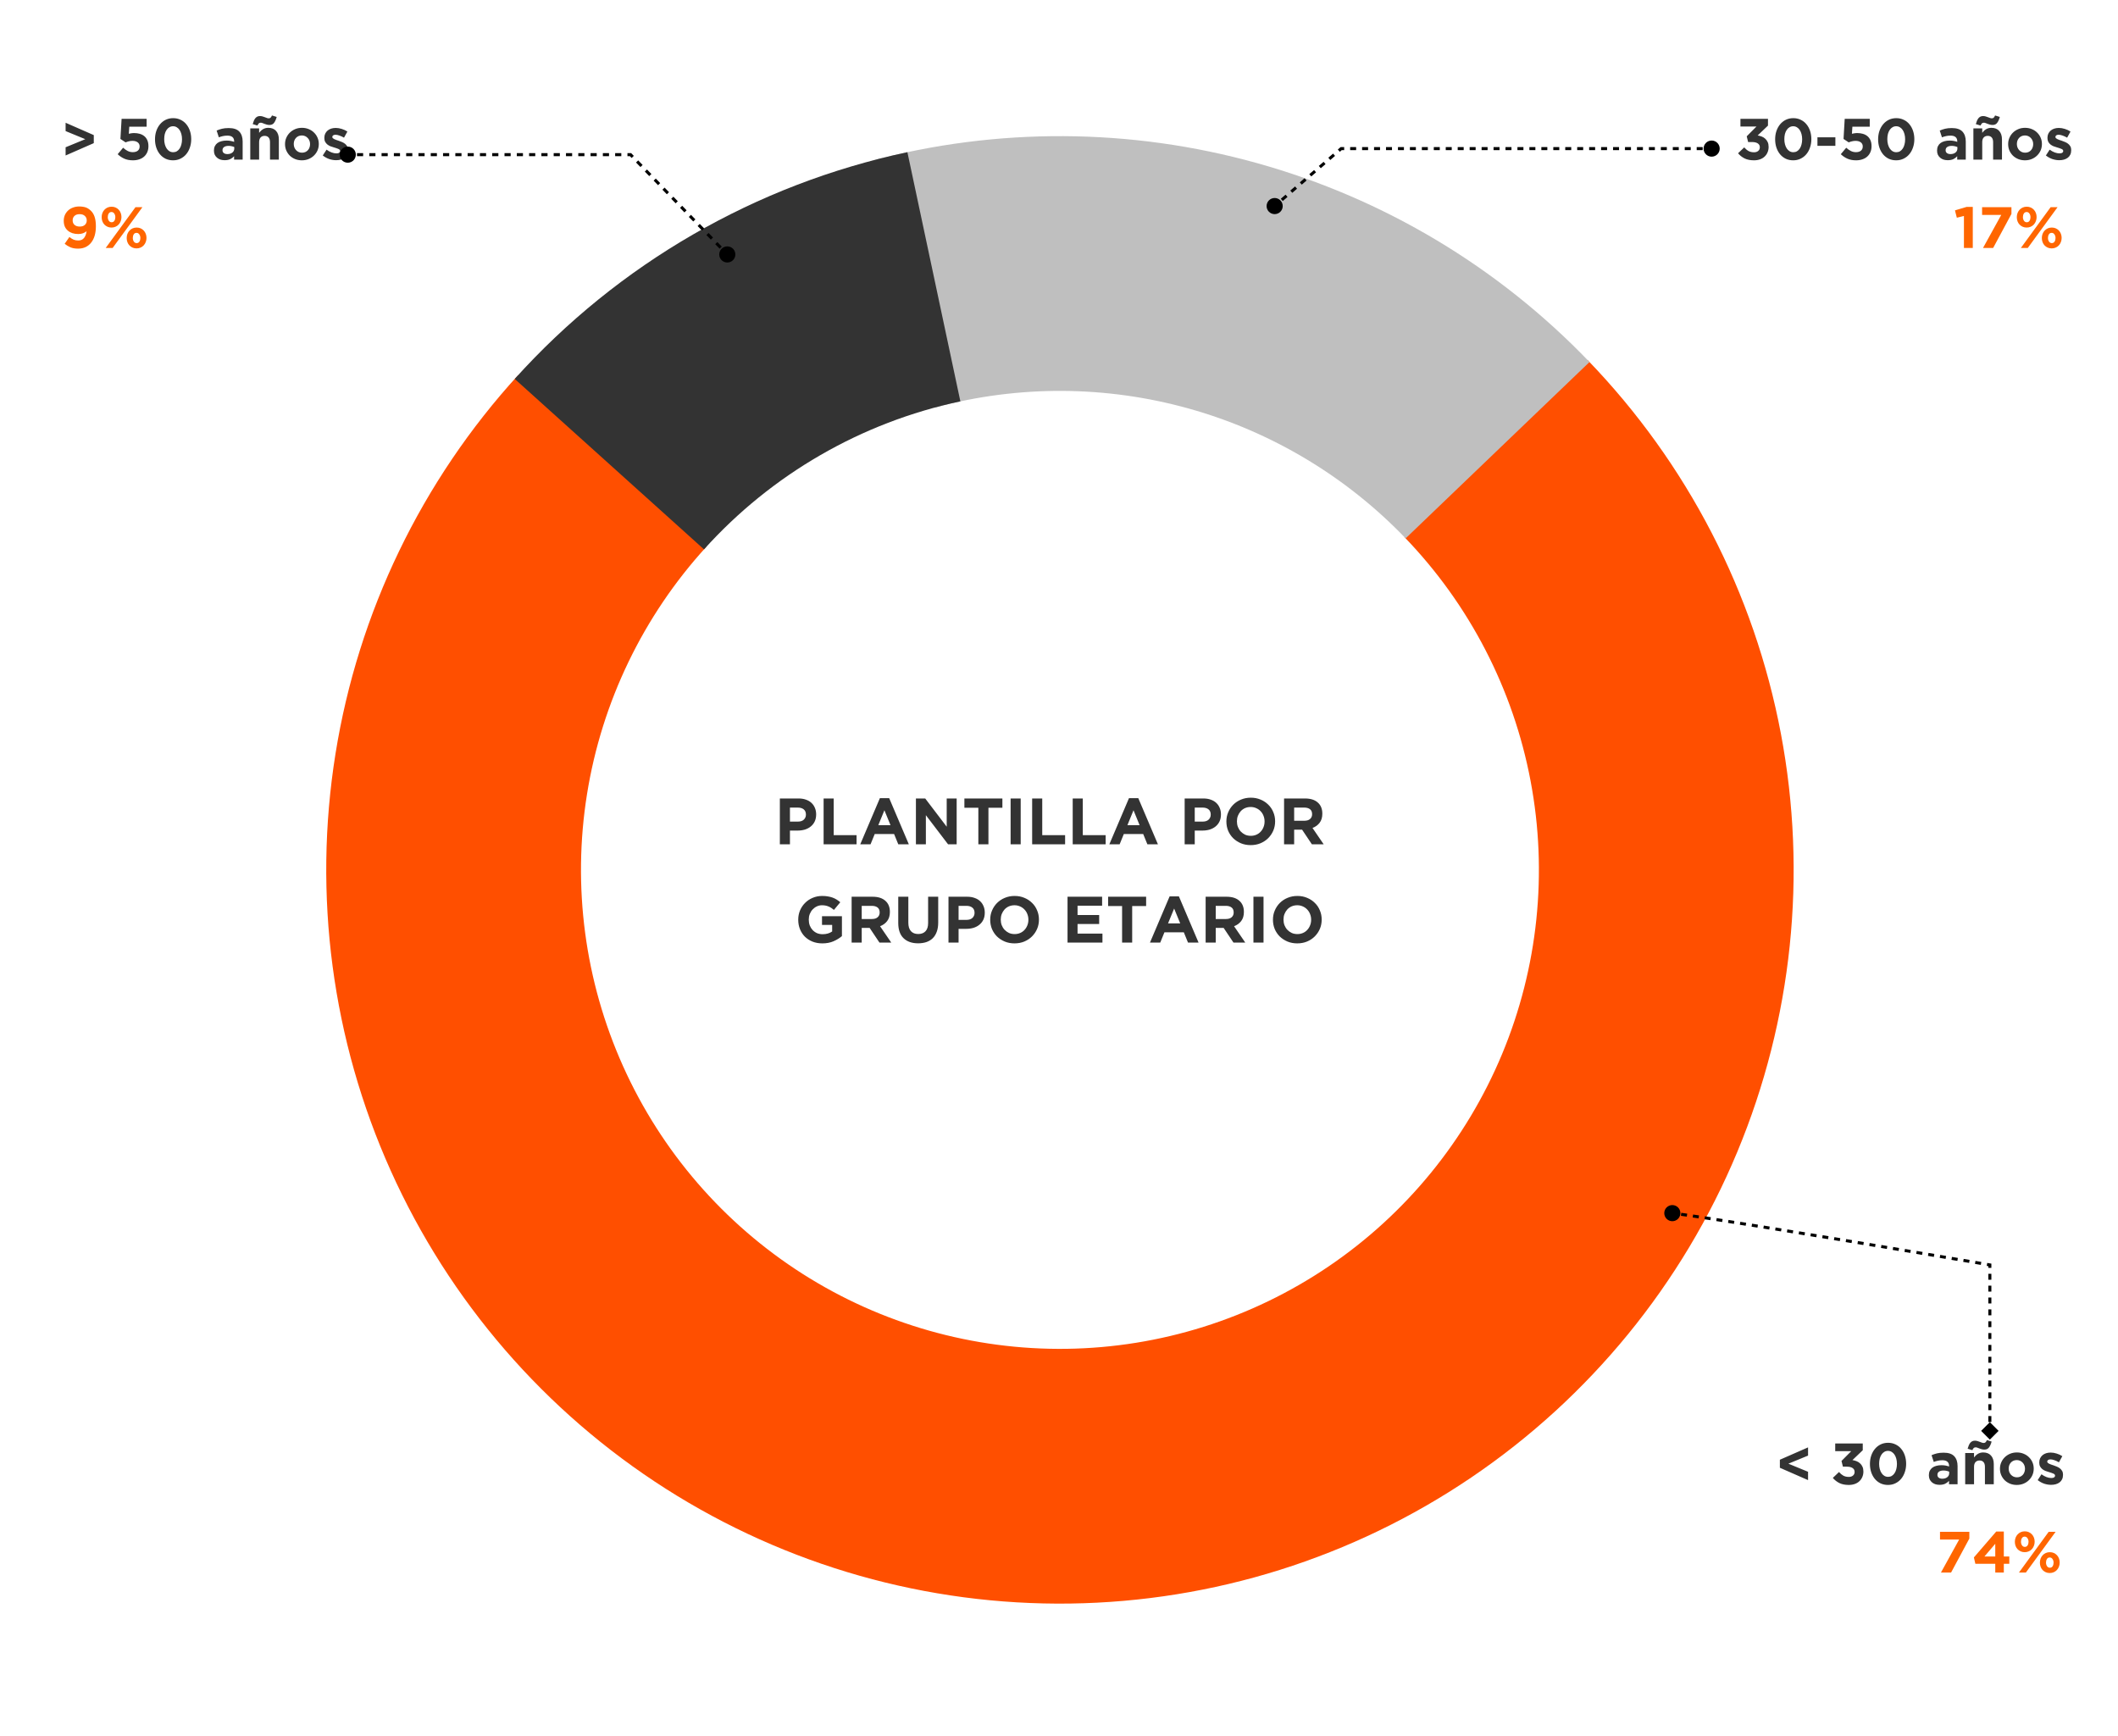 <svg width="582" height="477" viewBox="0 0 582 477" fill="none" xmlns="http://www.w3.org/2000/svg">
<path d="M224.267 223.792C224.267 224.524 224.135 225.166 223.871 225.718C223.607 226.27 223.241 226.732 222.773 227.104C222.317 227.476 221.777 227.758 221.153 227.95C220.541 228.13 219.881 228.22 219.173 228.22H217.067V232H214.295V219.4H219.443C220.199 219.4 220.871 219.508 221.459 219.724C222.059 219.928 222.563 220.222 222.971 220.606C223.391 220.99 223.709 221.452 223.925 221.992C224.153 222.52 224.267 223.108 224.267 223.756V223.792ZM221.459 223.846V223.81C221.459 223.186 221.255 222.712 220.847 222.388C220.451 222.064 219.905 221.902 219.209 221.902H217.067V225.754H219.263C219.959 225.754 220.499 225.574 220.883 225.214C221.267 224.842 221.459 224.386 221.459 223.846ZM235.372 232H226.318V219.4H229.09V229.48H235.372V232ZM249.739 232H246.841L245.689 229.174H240.361L239.209 232H236.383L241.783 219.31H244.339L249.739 232ZM244.699 226.726L243.025 222.64L241.351 226.726H244.699ZM262.879 232H260.521L254.419 223.99V232H251.683V219.4H254.239L260.143 227.158V219.4H262.879V232ZM275.444 221.956H271.61V232H268.838V221.956H265.004V219.4H275.444V221.956ZM280.474 232H277.702V219.4H280.474V232ZM292.677 232H283.623V219.4H286.395V229.48H292.677V232ZM303.821 232H294.767V219.4H297.539V229.48H303.821V232ZM318.188 232H315.29L314.138 229.174H308.81L307.658 232H304.832L310.232 219.31H312.788L318.188 232ZM313.148 226.726L311.474 222.64L309.8 226.726H313.148ZM335.501 223.792C335.501 224.524 335.369 225.166 335.105 225.718C334.841 226.27 334.475 226.732 334.007 227.104C333.551 227.476 333.011 227.758 332.387 227.95C331.775 228.13 331.115 228.22 330.407 228.22H328.301V232H325.529V219.4H330.677C331.433 219.4 332.105 219.508 332.693 219.724C333.293 219.928 333.797 220.222 334.205 220.606C334.625 220.99 334.943 221.452 335.159 221.992C335.387 222.52 335.501 223.108 335.501 223.756V223.792ZM332.693 223.846V223.81C332.693 223.186 332.489 222.712 332.081 222.388C331.685 222.064 331.139 221.902 330.443 221.902H328.301V225.754H330.497C331.193 225.754 331.733 225.574 332.117 225.214C332.501 224.842 332.693 224.386 332.693 223.846ZM350.387 225.7C350.387 226.6 350.219 227.446 349.883 228.238C349.547 229.018 349.079 229.708 348.479 230.308C347.891 230.896 347.183 231.364 346.355 231.712C345.539 232.048 344.645 232.216 343.673 232.216C342.701 232.216 341.807 232.048 340.991 231.712C340.175 231.364 339.467 230.902 338.867 230.326C338.279 229.738 337.817 229.054 337.481 228.274C337.157 227.482 336.995 226.636 336.995 225.736V225.7C336.995 224.8 337.163 223.96 337.499 223.18C337.835 222.388 338.297 221.698 338.885 221.11C339.485 220.51 340.193 220.042 341.009 219.706C341.837 219.358 342.737 219.184 343.709 219.184C344.681 219.184 345.575 219.358 346.391 219.706C347.207 220.042 347.909 220.504 348.497 221.092C349.097 221.668 349.559 222.352 349.883 223.144C350.219 223.924 350.387 224.764 350.387 225.664V225.7ZM347.489 225.736V225.7C347.489 225.16 347.393 224.65 347.201 224.17C347.021 223.69 346.757 223.27 346.409 222.91C346.073 222.55 345.671 222.268 345.203 222.064C344.735 221.848 344.225 221.74 343.673 221.74C343.109 221.74 342.593 221.842 342.125 222.046C341.669 222.25 341.273 222.532 340.937 222.892C340.613 223.252 340.355 223.672 340.163 224.152C339.983 224.62 339.893 225.124 339.893 225.664V225.7C339.893 226.24 339.983 226.75 340.163 227.23C340.355 227.71 340.619 228.13 340.955 228.49C341.303 228.85 341.705 229.138 342.161 229.354C342.629 229.558 343.145 229.66 343.709 229.66C344.261 229.66 344.771 229.558 345.239 229.354C345.707 229.15 346.103 228.868 346.427 228.508C346.763 228.148 347.021 227.734 347.201 227.266C347.393 226.786 347.489 226.276 347.489 225.736ZM363.736 232H360.496L357.796 227.968H355.618V232H352.846V219.4H358.606C360.106 219.4 361.27 219.766 362.098 220.498C362.938 221.23 363.358 222.25 363.358 223.558V223.594C363.358 224.614 363.106 225.448 362.602 226.096C362.11 226.732 361.462 227.2 360.658 227.5L363.736 232ZM360.55 223.738V223.702C360.55 223.102 360.358 222.652 359.974 222.352C359.59 222.052 359.056 221.902 358.372 221.902H355.618V225.52H358.426C359.11 225.52 359.632 225.358 359.992 225.034C360.364 224.71 360.55 224.278 360.55 223.738ZM231.35 257.218C230.702 257.77 229.928 258.244 229.028 258.64C228.14 259.024 227.12 259.216 225.968 259.216C224.984 259.216 224.084 259.054 223.268 258.73C222.464 258.406 221.768 257.956 221.18 257.38C220.604 256.804 220.154 256.12 219.83 255.328C219.506 254.536 219.344 253.672 219.344 252.736V252.7C219.344 251.8 219.506 250.96 219.83 250.18C220.166 249.388 220.628 248.698 221.216 248.11C221.804 247.51 222.5 247.042 223.304 246.706C224.108 246.358 224.99 246.184 225.95 246.184C226.514 246.184 227.024 246.226 227.48 246.31C227.948 246.382 228.38 246.49 228.776 246.634C229.172 246.778 229.544 246.958 229.892 247.174C230.24 247.39 230.576 247.636 230.9 247.912L229.154 250.018C228.914 249.814 228.674 249.634 228.434 249.478C228.194 249.322 227.942 249.19 227.678 249.082C227.426 248.974 227.15 248.89 226.85 248.83C226.55 248.77 226.22 248.74 225.86 248.74C225.356 248.74 224.882 248.848 224.438 249.064C224.006 249.268 223.622 249.55 223.286 249.91C222.962 250.258 222.704 250.672 222.512 251.152C222.332 251.62 222.242 252.124 222.242 252.664V252.7C222.242 253.276 222.332 253.81 222.512 254.302C222.704 254.782 222.968 255.202 223.304 255.562C223.652 255.922 224.054 256.204 224.51 256.408C224.978 256.6 225.494 256.696 226.058 256.696C227.09 256.696 227.96 256.444 228.668 255.94V254.14H225.878V251.746H231.35V257.218ZM244.907 259H241.667L238.967 254.968H236.789V259H234.017V246.4H239.777C241.277 246.4 242.441 246.766 243.269 247.498C244.109 248.23 244.529 249.25 244.529 250.558V250.594C244.529 251.614 244.277 252.448 243.773 253.096C243.281 253.732 242.633 254.2 241.829 254.5L244.907 259ZM241.721 250.738V250.702C241.721 250.102 241.529 249.652 241.145 249.352C240.761 249.052 240.227 248.902 239.543 248.902H236.789V252.52H239.597C240.281 252.52 240.803 252.358 241.163 252.034C241.535 251.71 241.721 251.278 241.721 250.738ZM257.807 253.51C257.807 254.47 257.675 255.304 257.411 256.012C257.159 256.72 256.793 257.314 256.313 257.794C255.833 258.262 255.251 258.616 254.567 258.856C253.883 259.084 253.121 259.198 252.281 259.198C250.589 259.198 249.257 258.73 248.285 257.794C247.313 256.858 246.827 255.46 246.827 253.6V246.4H249.599V253.528C249.599 254.56 249.839 255.34 250.319 255.868C250.799 256.384 251.465 256.642 252.317 256.642C253.169 256.642 253.835 256.39 254.315 255.886C254.795 255.382 255.035 254.626 255.035 253.618V246.4H257.807V253.51ZM270.603 250.792C270.603 251.524 270.471 252.166 270.207 252.718C269.943 253.27 269.577 253.732 269.109 254.104C268.653 254.476 268.113 254.758 267.489 254.95C266.877 255.13 266.217 255.22 265.509 255.22H263.403V259H260.631V246.4H265.779C266.535 246.4 267.207 246.508 267.795 246.724C268.395 246.928 268.899 247.222 269.307 247.606C269.727 247.99 270.045 248.452 270.261 248.992C270.489 249.52 270.603 250.108 270.603 250.756V250.792ZM267.795 250.846V250.81C267.795 250.186 267.591 249.712 267.183 249.388C266.787 249.064 266.241 248.902 265.545 248.902H263.403V252.754H265.599C266.295 252.754 266.835 252.574 267.219 252.214C267.603 251.842 267.795 251.386 267.795 250.846ZM285.488 252.7C285.488 253.6 285.32 254.446 284.984 255.238C284.648 256.018 284.18 256.708 283.58 257.308C282.992 257.896 282.284 258.364 281.456 258.712C280.64 259.048 279.746 259.216 278.774 259.216C277.802 259.216 276.908 259.048 276.092 258.712C275.276 258.364 274.568 257.902 273.968 257.326C273.38 256.738 272.918 256.054 272.582 255.274C272.258 254.482 272.096 253.636 272.096 252.736V252.7C272.096 251.8 272.264 250.96 272.6 250.18C272.936 249.388 273.398 248.698 273.986 248.11C274.586 247.51 275.294 247.042 276.11 246.706C276.938 246.358 277.838 246.184 278.81 246.184C279.782 246.184 280.676 246.358 281.492 246.706C282.308 247.042 283.01 247.504 283.598 248.092C284.198 248.668 284.66 249.352 284.984 250.144C285.32 250.924 285.488 251.764 285.488 252.664V252.7ZM282.59 252.736V252.7C282.59 252.16 282.494 251.65 282.302 251.17C282.122 250.69 281.858 250.27 281.51 249.91C281.174 249.55 280.772 249.268 280.304 249.064C279.836 248.848 279.326 248.74 278.774 248.74C278.21 248.74 277.694 248.842 277.226 249.046C276.77 249.25 276.374 249.532 276.038 249.892C275.714 250.252 275.456 250.672 275.264 251.152C275.084 251.62 274.994 252.124 274.994 252.664V252.7C274.994 253.24 275.084 253.75 275.264 254.23C275.456 254.71 275.72 255.13 276.056 255.49C276.404 255.85 276.806 256.138 277.262 256.354C277.73 256.558 278.246 256.66 278.81 256.66C279.362 256.66 279.872 256.558 280.34 256.354C280.808 256.15 281.204 255.868 281.528 255.508C281.864 255.148 282.122 254.734 282.302 254.266C282.494 253.786 282.59 253.276 282.59 252.736ZM302.938 259H293.344V246.4H302.848V248.866H296.098V251.422H302.038V253.888H296.098V256.534H302.938V259ZM314.942 248.956H311.108V259H308.336V248.956H304.502V246.4H314.942V248.956ZM329.35 259H326.452L325.3 256.174H319.972L318.82 259H315.994L321.394 246.31H323.95L329.35 259ZM324.31 253.726L322.636 249.64L320.962 253.726H324.31ZM342.185 259H338.945L336.245 254.968H334.067V259H331.295V246.4H337.055C338.555 246.4 339.719 246.766 340.547 247.498C341.387 248.23 341.807 249.25 341.807 250.558V250.594C341.807 251.614 341.555 252.448 341.051 253.096C340.559 253.732 339.911 254.2 339.107 254.5L342.185 259ZM338.999 250.738V250.702C338.999 250.102 338.807 249.652 338.423 249.352C338.039 249.052 337.505 248.902 336.821 248.902H334.067V252.52H336.875C337.559 252.52 338.081 252.358 338.441 252.034C338.813 251.71 338.999 251.278 338.999 250.738ZM347.201 259H344.429V246.4H347.201V259ZM363.183 252.7C363.183 253.6 363.015 254.446 362.679 255.238C362.343 256.018 361.875 256.708 361.275 257.308C360.687 257.896 359.979 258.364 359.151 258.712C358.335 259.048 357.441 259.216 356.469 259.216C355.497 259.216 354.603 259.048 353.787 258.712C352.971 258.364 352.263 257.902 351.663 257.326C351.075 256.738 350.613 256.054 350.277 255.274C349.953 254.482 349.791 253.636 349.791 252.736V252.7C349.791 251.8 349.959 250.96 350.295 250.18C350.631 249.388 351.093 248.698 351.681 248.11C352.281 247.51 352.989 247.042 353.805 246.706C354.633 246.358 355.533 246.184 356.505 246.184C357.477 246.184 358.371 246.358 359.187 246.706C360.003 247.042 360.705 247.504 361.293 248.092C361.893 248.668 362.355 249.352 362.679 250.144C363.015 250.924 363.183 251.764 363.183 252.664V252.7ZM360.285 252.736V252.7C360.285 252.16 360.189 251.65 359.997 251.17C359.817 250.69 359.553 250.27 359.205 249.91C358.869 249.55 358.467 249.268 357.999 249.064C357.531 248.848 357.021 248.74 356.469 248.74C355.905 248.74 355.389 248.842 354.921 249.046C354.465 249.25 354.069 249.532 353.733 249.892C353.409 250.252 353.151 250.672 352.959 251.152C352.779 251.62 352.689 252.124 352.689 252.664V252.7C352.689 253.24 352.779 253.75 352.959 254.23C353.151 254.71 353.415 255.13 353.751 255.49C354.099 255.85 354.501 256.138 354.957 256.354C355.425 256.558 355.941 256.66 356.505 256.66C357.057 256.66 357.567 256.558 358.035 256.354C358.503 256.15 358.899 255.868 359.223 255.508C359.559 255.148 359.817 254.734 359.997 254.266C360.189 253.786 360.285 253.276 360.285 252.736Z" fill="#333333"/>
<path d="M489.088 401.095L496.832 397.703V399.959L491.424 402.183L496.832 404.407V406.695L489.088 403.303V401.095ZM508.695 398.743H504.295V396.631H511.863V398.487L509.031 401.191C509.415 401.255 509.789 401.356 510.151 401.495C510.514 401.634 510.834 401.831 511.111 402.087C511.389 402.332 511.613 402.642 511.783 403.015C511.954 403.378 512.039 403.82 512.039 404.343C512.039 404.876 511.943 405.367 511.751 405.815C511.57 406.263 511.303 406.652 510.951 406.983C510.61 407.314 510.189 407.57 509.687 407.751C509.186 407.932 508.626 408.023 508.007 408.023C506.994 408.023 506.13 407.847 505.415 407.495C504.711 407.132 504.119 406.663 503.639 406.087L505.335 404.471C505.719 404.908 506.119 405.244 506.535 405.479C506.962 405.703 507.463 405.815 508.039 405.815C508.509 405.815 508.887 405.692 509.175 405.447C509.474 405.202 509.623 404.866 509.623 404.439C509.623 403.97 509.431 403.612 509.047 403.367C508.674 403.122 508.135 402.999 507.431 402.999H506.407L506.023 401.431L508.695 398.743ZM523.785 402.215C523.785 403.036 523.662 403.799 523.417 404.503C523.182 405.207 522.846 405.82 522.409 406.343C521.971 406.866 521.443 407.276 520.825 407.575C520.217 407.874 519.539 408.023 518.793 408.023C518.046 408.023 517.363 407.879 516.745 407.591C516.137 407.292 515.614 406.882 515.177 406.359C514.75 405.836 514.419 405.228 514.185 404.535C513.95 403.831 513.833 403.068 513.833 402.247C513.833 401.436 513.95 400.679 514.185 399.975C514.43 399.26 514.771 398.642 515.209 398.119C515.646 397.596 516.169 397.186 516.777 396.887C517.395 396.588 518.078 396.439 518.825 396.439C519.571 396.439 520.249 396.588 520.857 396.887C521.475 397.175 521.998 397.58 522.425 398.103C522.862 398.626 523.198 399.239 523.433 399.943C523.667 400.647 523.785 401.404 523.785 402.215ZM521.257 402.247C521.257 401.735 521.198 401.26 521.081 400.823C520.963 400.386 520.798 400.007 520.585 399.687C520.371 399.367 520.11 399.116 519.801 398.935C519.502 398.754 519.166 398.663 518.793 398.663C518.419 398.663 518.083 398.754 517.785 398.935C517.486 399.106 517.23 399.351 517.017 399.671C516.803 399.98 516.638 400.354 516.521 400.791C516.414 401.228 516.361 401.703 516.361 402.215C516.361 402.727 516.419 403.202 516.537 403.639C516.654 404.076 516.819 404.455 517.033 404.775C517.246 405.095 517.502 405.346 517.801 405.527C518.11 405.708 518.451 405.799 518.825 405.799C519.198 405.799 519.534 405.714 519.833 405.543C520.131 405.362 520.387 405.111 520.601 404.791C520.814 404.471 520.974 404.098 521.081 403.671C521.198 403.234 521.257 402.759 521.257 402.247ZM537.917 407.831H535.565V406.903C535.266 407.234 534.909 407.5 534.493 407.703C534.077 407.895 533.57 407.991 532.973 407.991C532.568 407.991 532.184 407.938 531.821 407.831C531.469 407.714 531.16 407.543 530.893 407.319C530.626 407.095 530.413 406.823 530.253 406.503C530.104 406.172 530.029 405.794 530.029 405.367V405.335C530.029 404.866 530.114 404.46 530.285 404.119C530.456 403.778 530.69 403.495 530.989 403.271C531.298 403.047 531.661 402.882 532.077 402.775C532.504 402.658 532.973 402.599 533.485 402.599C533.922 402.599 534.301 402.631 534.621 402.695C534.952 402.759 535.272 402.844 535.581 402.951V402.807C535.581 402.295 535.426 401.906 535.117 401.639C534.808 401.372 534.349 401.239 533.741 401.239C533.272 401.239 532.856 401.282 532.493 401.367C532.141 401.442 531.768 401.554 531.373 401.703L530.765 399.847C531.234 399.644 531.725 399.479 532.237 399.351C532.749 399.223 533.368 399.159 534.093 399.159C535.426 399.159 536.397 399.484 537.005 400.135C537.613 400.786 537.917 401.692 537.917 402.855V407.831ZM535.613 404.807V404.375C535.4 404.279 535.16 404.204 534.893 404.151C534.637 404.087 534.36 404.055 534.061 404.055C533.538 404.055 533.128 404.156 532.829 404.359C532.53 404.562 532.381 404.855 532.381 405.239V405.271C532.381 405.602 532.504 405.858 532.749 406.039C532.994 406.22 533.314 406.311 533.709 406.311C534.285 406.311 534.744 406.172 535.085 405.895C535.437 405.618 535.613 405.255 535.613 404.807ZM547.866 407.831H545.434V403.047C545.434 402.471 545.306 402.039 545.05 401.751C544.794 401.452 544.431 401.303 543.962 401.303C543.493 401.303 543.119 401.452 542.842 401.751C542.575 402.039 542.442 402.471 542.442 403.047V407.831H540.01V399.255H542.442V400.471C542.581 400.29 542.73 400.119 542.89 399.959C543.061 399.788 543.247 399.639 543.45 399.511C543.653 399.383 543.877 399.282 544.122 399.207C544.367 399.132 544.645 399.095 544.954 399.095C545.882 399.095 546.597 399.378 547.098 399.943C547.61 400.508 547.866 401.287 547.866 402.279V407.831ZM547.274 396.103C547.093 396.775 546.853 397.314 546.554 397.719C546.266 398.114 545.845 398.311 545.29 398.311C545.045 398.311 544.805 398.279 544.57 398.215C544.346 398.151 544.133 398.082 543.93 398.007C543.727 397.922 543.535 397.847 543.354 397.783C543.183 397.719 543.029 397.687 542.89 397.687C542.645 397.687 542.458 397.756 542.33 397.895C542.213 398.023 542.095 398.215 541.978 398.471L540.682 398.071C540.778 397.74 540.879 397.442 540.986 397.175C541.103 396.898 541.237 396.663 541.386 396.471C541.546 396.279 541.727 396.13 541.93 396.023C542.143 395.916 542.389 395.863 542.666 395.863C542.911 395.863 543.146 395.895 543.37 395.959C543.605 396.023 543.823 396.098 544.026 396.183C544.229 396.258 544.415 396.327 544.586 396.391C544.757 396.455 544.917 396.487 545.066 396.487C545.311 396.487 545.493 396.423 545.61 396.295C545.738 396.156 545.861 395.959 545.978 395.703L547.274 396.103ZM558.843 403.559C558.843 404.178 558.725 404.759 558.491 405.303C558.256 405.836 557.931 406.306 557.515 406.711C557.099 407.116 556.608 407.436 556.043 407.671C555.477 407.906 554.859 408.023 554.187 408.023C553.525 408.023 552.912 407.911 552.347 407.687C551.781 407.452 551.291 407.138 550.875 406.743C550.469 406.338 550.149 405.868 549.915 405.335C549.68 404.791 549.563 404.21 549.563 403.591V403.559C549.563 402.94 549.68 402.364 549.915 401.831C550.149 401.287 550.475 400.812 550.891 400.407C551.307 400.002 551.797 399.682 552.363 399.447C552.928 399.212 553.547 399.095 554.219 399.095C554.88 399.095 555.493 399.212 556.059 399.447C556.624 399.671 557.109 399.986 557.515 400.391C557.931 400.786 558.256 401.255 558.491 401.799C558.725 402.332 558.843 402.908 558.843 403.527V403.559ZM556.443 403.591V403.559C556.443 403.239 556.389 402.94 556.283 402.663C556.176 402.375 556.021 402.124 555.819 401.911C555.616 401.687 555.376 401.511 555.099 401.383C554.821 401.255 554.517 401.191 554.187 401.191C553.835 401.191 553.52 401.255 553.243 401.383C552.976 401.5 552.747 401.666 552.555 401.879C552.363 402.092 552.213 402.343 552.107 402.631C552.011 402.908 551.963 403.207 551.963 403.527V403.559C551.963 403.879 552.016 404.183 552.123 404.471C552.229 404.748 552.384 404.999 552.587 405.223C552.789 405.436 553.024 405.607 553.291 405.735C553.568 405.863 553.877 405.927 554.219 405.927C554.571 405.927 554.88 405.868 555.147 405.751C555.424 405.623 555.659 405.452 555.851 405.239C556.043 405.026 556.187 404.78 556.283 404.503C556.389 404.215 556.443 403.911 556.443 403.591ZM566.892 405.223C566.892 405.703 566.806 406.119 566.636 406.471C566.476 406.812 566.246 407.095 565.948 407.319C565.649 407.543 565.297 407.714 564.892 407.831C564.497 407.938 564.07 407.991 563.612 407.991C563.004 407.991 562.38 407.89 561.74 407.687C561.11 407.474 560.508 407.143 559.932 406.695L560.972 405.095C561.441 405.436 561.905 405.692 562.364 405.863C562.833 406.034 563.27 406.119 563.676 406.119C564.028 406.119 564.284 406.06 564.444 405.943C564.614 405.826 564.7 405.671 564.7 405.479V405.447C564.7 405.319 564.652 405.207 564.556 405.111C564.46 405.015 564.326 404.935 564.156 404.871C563.996 404.796 563.809 404.727 563.596 404.663C563.382 404.599 563.158 404.53 562.924 404.455C562.625 404.37 562.321 404.268 562.012 404.151C561.713 404.023 561.441 403.863 561.196 403.671C560.95 403.468 560.748 403.223 560.588 402.935C560.438 402.647 560.364 402.295 560.364 401.879V401.847C560.364 401.41 560.444 401.026 560.604 400.695C560.774 400.354 560.998 400.066 561.276 399.831C561.564 399.596 561.894 399.42 562.268 399.303C562.652 399.186 563.062 399.127 563.5 399.127C564.044 399.127 564.593 399.218 565.148 399.399C565.713 399.57 566.23 399.81 566.7 400.119L565.772 401.799C565.345 401.554 564.929 401.362 564.524 401.223C564.118 401.074 563.761 400.999 563.452 400.999C563.153 400.999 562.929 401.058 562.78 401.175C562.63 401.282 562.556 401.42 562.556 401.591V401.623C562.556 401.74 562.604 401.847 562.7 401.943C562.796 402.028 562.924 402.114 563.084 402.199C563.244 402.274 563.425 402.348 563.628 402.423C563.841 402.498 564.065 402.572 564.3 402.647C564.598 402.743 564.902 402.86 565.212 402.999C565.521 403.127 565.798 403.287 566.044 403.479C566.289 403.671 566.492 403.906 566.652 404.183C566.812 404.46 566.892 404.796 566.892 405.191V405.223Z" fill="#333333"/>
<path d="M482.65 34.77H478.25V32.658H485.818V34.514L482.986 37.218C483.37 37.282 483.743 37.384 484.106 37.522C484.469 37.661 484.789 37.858 485.066 38.114C485.343 38.36 485.567 38.669 485.738 39.042C485.909 39.405 485.994 39.848 485.994 40.37C485.994 40.904 485.898 41.394 485.706 41.842C485.525 42.29 485.258 42.68 484.906 43.01C484.565 43.341 484.143 43.597 483.642 43.778C483.141 43.96 482.581 44.05 481.962 44.05C480.949 44.05 480.085 43.874 479.37 43.522C478.666 43.16 478.074 42.69 477.594 42.114L479.29 40.498C479.674 40.936 480.074 41.272 480.49 41.506C480.917 41.73 481.418 41.842 481.994 41.842C482.463 41.842 482.842 41.72 483.13 41.474C483.429 41.229 483.578 40.893 483.578 40.466C483.578 39.997 483.386 39.64 483.002 39.394C482.629 39.149 482.09 39.026 481.386 39.026H480.362L479.978 37.458L482.65 34.77ZM497.739 38.242C497.739 39.064 497.617 39.826 497.371 40.53C497.137 41.234 496.801 41.848 496.363 42.37C495.926 42.893 495.398 43.304 494.779 43.602C494.171 43.901 493.494 44.05 492.747 44.05C492.001 44.05 491.318 43.906 490.699 43.618C490.091 43.32 489.569 42.909 489.131 42.386C488.705 41.864 488.374 41.256 488.139 40.562C487.905 39.858 487.787 39.096 487.787 38.274C487.787 37.464 487.905 36.706 488.139 36.002C488.385 35.288 488.726 34.669 489.163 34.146C489.601 33.624 490.123 33.213 490.731 32.914C491.35 32.616 492.033 32.466 492.779 32.466C493.526 32.466 494.203 32.616 494.811 32.914C495.43 33.202 495.953 33.608 496.379 34.13C496.817 34.653 497.153 35.266 497.387 35.97C497.622 36.674 497.739 37.432 497.739 38.242ZM495.211 38.274C495.211 37.762 495.153 37.288 495.035 36.85C494.918 36.413 494.753 36.034 494.539 35.714C494.326 35.394 494.065 35.144 493.755 34.962C493.457 34.781 493.121 34.69 492.747 34.69C492.374 34.69 492.038 34.781 491.739 34.962C491.441 35.133 491.185 35.378 490.971 35.698C490.758 36.008 490.593 36.381 490.475 36.818C490.369 37.256 490.315 37.73 490.315 38.242C490.315 38.754 490.374 39.229 490.491 39.666C490.609 40.104 490.774 40.482 490.987 40.802C491.201 41.122 491.457 41.373 491.755 41.554C492.065 41.736 492.406 41.826 492.779 41.826C493.153 41.826 493.489 41.741 493.787 41.57C494.086 41.389 494.342 41.138 494.555 40.818C494.769 40.498 494.929 40.125 495.035 39.698C495.153 39.261 495.211 38.786 495.211 38.274ZM504.339 40.066H499.411V37.73H504.339V40.066ZM506.582 38.178L506.902 32.658H513.782V34.818H509.014L508.886 36.754C509.11 36.701 509.334 36.658 509.558 36.626C509.782 36.584 510.049 36.562 510.358 36.562C510.913 36.562 511.425 36.632 511.894 36.77C512.374 36.909 512.79 37.122 513.142 37.41C513.494 37.698 513.771 38.072 513.974 38.53C514.177 38.978 514.278 39.522 514.278 40.162C514.278 40.76 514.177 41.298 513.974 41.778C513.771 42.258 513.483 42.669 513.11 43.01C512.747 43.341 512.299 43.597 511.766 43.778C511.243 43.96 510.662 44.05 510.022 44.05C509.115 44.05 508.326 43.901 507.654 43.602C506.982 43.304 506.374 42.893 505.83 42.37L507.318 40.594C507.745 40.978 508.171 41.277 508.598 41.49C509.025 41.704 509.489 41.81 509.99 41.81C510.566 41.81 511.019 41.677 511.35 41.41C511.691 41.144 511.862 40.754 511.862 40.242C511.862 39.752 511.681 39.373 511.318 39.106C510.966 38.84 510.486 38.706 509.878 38.706C509.526 38.706 509.19 38.749 508.87 38.834C508.561 38.909 508.273 39.005 508.006 39.122L506.582 38.178ZM526.036 38.242C526.036 39.064 525.914 39.826 525.668 40.53C525.434 41.234 525.098 41.848 524.66 42.37C524.223 42.893 523.695 43.304 523.076 43.602C522.468 43.901 521.791 44.05 521.044 44.05C520.298 44.05 519.615 43.906 518.996 43.618C518.388 43.32 517.866 42.909 517.428 42.386C517.002 41.864 516.671 41.256 516.436 40.562C516.202 39.858 516.084 39.096 516.084 38.274C516.084 37.464 516.202 36.706 516.436 36.002C516.682 35.288 517.023 34.669 517.46 34.146C517.898 33.624 518.42 33.213 519.028 32.914C519.647 32.616 520.33 32.466 521.076 32.466C521.823 32.466 522.5 32.616 523.108 32.914C523.727 33.202 524.25 33.608 524.676 34.13C525.114 34.653 525.45 35.266 525.684 35.97C525.919 36.674 526.036 37.432 526.036 38.242ZM523.508 38.274C523.508 37.762 523.45 37.288 523.332 36.85C523.215 36.413 523.05 36.034 522.836 35.714C522.623 35.394 522.362 35.144 522.052 34.962C521.754 34.781 521.418 34.69 521.044 34.69C520.671 34.69 520.335 34.781 520.036 34.962C519.738 35.133 519.482 35.378 519.268 35.698C519.055 36.008 518.89 36.381 518.772 36.818C518.666 37.256 518.612 37.73 518.612 38.242C518.612 38.754 518.671 39.229 518.788 39.666C518.906 40.104 519.071 40.482 519.284 40.802C519.498 41.122 519.754 41.373 520.052 41.554C520.362 41.736 520.703 41.826 521.076 41.826C521.45 41.826 521.786 41.741 522.084 41.57C522.383 41.389 522.639 41.138 522.852 40.818C523.066 40.498 523.226 40.125 523.332 39.698C523.45 39.261 523.508 38.786 523.508 38.274ZM540.169 43.858H537.817V42.93C537.518 43.261 537.161 43.528 536.745 43.73C536.329 43.922 535.822 44.018 535.225 44.018C534.819 44.018 534.435 43.965 534.073 43.858C533.721 43.741 533.411 43.57 533.145 43.346C532.878 43.122 532.665 42.85 532.505 42.53C532.355 42.2 532.281 41.821 532.281 41.394V41.362C532.281 40.893 532.366 40.488 532.537 40.146C532.707 39.805 532.942 39.522 533.241 39.298C533.55 39.074 533.913 38.909 534.329 38.802C534.755 38.685 535.225 38.626 535.737 38.626C536.174 38.626 536.553 38.658 536.873 38.722C537.203 38.786 537.523 38.872 537.833 38.978V38.834C537.833 38.322 537.678 37.933 537.369 37.666C537.059 37.4 536.601 37.266 535.993 37.266C535.523 37.266 535.107 37.309 534.745 37.394C534.393 37.469 534.019 37.581 533.625 37.73L533.017 35.874C533.486 35.672 533.977 35.506 534.489 35.378C535.001 35.25 535.619 35.186 536.345 35.186C537.678 35.186 538.649 35.512 539.257 36.162C539.865 36.813 540.169 37.72 540.169 38.882V43.858ZM537.865 40.834V40.402C537.651 40.306 537.411 40.232 537.145 40.178C536.889 40.114 536.611 40.082 536.313 40.082C535.79 40.082 535.379 40.184 535.081 40.386C534.782 40.589 534.633 40.882 534.633 41.266V41.298C534.633 41.629 534.755 41.885 535.001 42.066C535.246 42.248 535.566 42.338 535.961 42.338C536.537 42.338 536.995 42.2 537.337 41.922C537.689 41.645 537.865 41.282 537.865 40.834ZM550.117 43.858H547.685V39.074C547.685 38.498 547.557 38.066 547.301 37.778C547.045 37.48 546.683 37.33 546.213 37.33C545.744 37.33 545.371 37.48 545.093 37.778C544.827 38.066 544.693 38.498 544.693 39.074V43.858H542.261V35.282H544.693V36.498C544.832 36.317 544.981 36.146 545.141 35.986C545.312 35.816 545.499 35.666 545.701 35.538C545.904 35.41 546.128 35.309 546.373 35.234C546.619 35.16 546.896 35.122 547.205 35.122C548.133 35.122 548.848 35.405 549.349 35.97C549.861 36.536 550.117 37.314 550.117 38.306V43.858ZM549.525 32.13C549.344 32.802 549.104 33.341 548.805 33.746C548.517 34.141 548.096 34.338 547.541 34.338C547.296 34.338 547.056 34.306 546.821 34.242C546.597 34.178 546.384 34.109 546.181 34.034C545.979 33.949 545.787 33.874 545.605 33.81C545.435 33.746 545.28 33.714 545.141 33.714C544.896 33.714 544.709 33.784 544.581 33.922C544.464 34.05 544.347 34.242 544.229 34.498L542.933 34.098C543.029 33.768 543.131 33.469 543.237 33.202C543.355 32.925 543.488 32.69 543.637 32.498C543.797 32.306 543.979 32.157 544.181 32.05C544.395 31.944 544.64 31.89 544.917 31.89C545.163 31.89 545.397 31.922 545.621 31.986C545.856 32.05 546.075 32.125 546.277 32.21C546.48 32.285 546.667 32.354 546.837 32.418C547.008 32.482 547.168 32.514 547.317 32.514C547.563 32.514 547.744 32.45 547.861 32.322C547.989 32.184 548.112 31.986 548.229 31.73L549.525 32.13ZM561.094 39.586C561.094 40.205 560.977 40.786 560.742 41.33C560.507 41.864 560.182 42.333 559.766 42.738C559.35 43.144 558.859 43.464 558.294 43.698C557.729 43.933 557.11 44.05 556.438 44.05C555.777 44.05 555.163 43.938 554.598 43.714C554.033 43.48 553.542 43.165 553.126 42.77C552.721 42.365 552.401 41.896 552.166 41.362C551.931 40.818 551.814 40.237 551.814 39.618V39.586C551.814 38.968 551.931 38.392 552.166 37.858C552.401 37.314 552.726 36.84 553.142 36.434C553.558 36.029 554.049 35.709 554.614 35.474C555.179 35.24 555.798 35.122 556.47 35.122C557.131 35.122 557.745 35.24 558.31 35.474C558.875 35.698 559.361 36.013 559.766 36.418C560.182 36.813 560.507 37.282 560.742 37.826C560.977 38.36 561.094 38.936 561.094 39.554V39.586ZM558.694 39.618V39.586C558.694 39.266 558.641 38.968 558.534 38.69C558.427 38.402 558.273 38.152 558.07 37.938C557.867 37.714 557.627 37.538 557.35 37.41C557.073 37.282 556.769 37.218 556.438 37.218C556.086 37.218 555.771 37.282 555.494 37.41C555.227 37.528 554.998 37.693 554.806 37.906C554.614 38.12 554.465 38.37 554.358 38.658C554.262 38.936 554.214 39.234 554.214 39.554V39.586C554.214 39.906 554.267 40.21 554.374 40.498C554.481 40.776 554.635 41.026 554.838 41.25C555.041 41.464 555.275 41.634 555.542 41.762C555.819 41.89 556.129 41.954 556.47 41.954C556.822 41.954 557.131 41.896 557.398 41.778C557.675 41.65 557.91 41.48 558.102 41.266C558.294 41.053 558.438 40.808 558.534 40.53C558.641 40.242 558.694 39.938 558.694 39.618ZM569.143 41.25C569.143 41.73 569.058 42.146 568.887 42.498C568.727 42.84 568.498 43.122 568.199 43.346C567.9 43.57 567.548 43.741 567.143 43.858C566.748 43.965 566.322 44.018 565.863 44.018C565.255 44.018 564.631 43.917 563.991 43.714C563.362 43.501 562.759 43.17 562.183 42.722L563.223 41.122C563.692 41.464 564.156 41.72 564.615 41.89C565.084 42.061 565.522 42.146 565.927 42.146C566.279 42.146 566.535 42.088 566.695 41.97C566.866 41.853 566.951 41.698 566.951 41.506V41.474C566.951 41.346 566.903 41.234 566.807 41.138C566.711 41.042 566.578 40.962 566.407 40.898C566.247 40.824 566.06 40.754 565.847 40.69C565.634 40.626 565.41 40.557 565.175 40.482C564.876 40.397 564.572 40.296 564.263 40.178C563.964 40.05 563.692 39.89 563.447 39.698C563.202 39.496 562.999 39.25 562.839 38.962C562.69 38.674 562.615 38.322 562.615 37.906V37.874C562.615 37.437 562.695 37.053 562.855 36.722C563.026 36.381 563.25 36.093 563.527 35.858C563.815 35.624 564.146 35.448 564.519 35.33C564.903 35.213 565.314 35.154 565.751 35.154C566.295 35.154 566.844 35.245 567.399 35.426C567.964 35.597 568.482 35.837 568.951 36.146L568.023 37.826C567.596 37.581 567.18 37.389 566.775 37.25C566.37 37.101 566.012 37.026 565.703 37.026C565.404 37.026 565.18 37.085 565.031 37.202C564.882 37.309 564.807 37.448 564.807 37.618V37.65C564.807 37.768 564.855 37.874 564.951 37.97C565.047 38.056 565.175 38.141 565.335 38.226C565.495 38.301 565.676 38.376 565.879 38.45C566.092 38.525 566.316 38.6 566.551 38.674C566.85 38.77 567.154 38.888 567.463 39.026C567.772 39.154 568.05 39.314 568.295 39.506C568.54 39.698 568.743 39.933 568.903 40.21C569.063 40.488 569.143 40.824 569.143 41.218V41.25Z" fill="#333333"/>
<path d="M25.772 39.33L18.028 42.722V40.466L23.436 38.242L18.028 36.018V33.73L25.772 37.122V39.33ZM33.091 38.178L33.411 32.658H40.291V34.818H35.523L35.395 36.754C35.619 36.701 35.843 36.658 36.067 36.626C36.291 36.584 36.557 36.562 36.867 36.562C37.422 36.562 37.934 36.632 38.403 36.77C38.883 36.909 39.299 37.122 39.651 37.41C40.003 37.698 40.28 38.072 40.483 38.53C40.685 38.978 40.787 39.522 40.787 40.162C40.787 40.76 40.685 41.298 40.483 41.778C40.28 42.258 39.992 42.669 39.619 43.01C39.256 43.341 38.808 43.597 38.275 43.778C37.752 43.96 37.171 44.05 36.531 44.05C35.624 44.05 34.835 43.901 34.163 43.602C33.491 43.304 32.883 42.893 32.339 42.37L33.827 40.594C34.254 40.978 34.68 41.277 35.107 41.49C35.533 41.704 35.998 41.81 36.499 41.81C37.075 41.81 37.528 41.677 37.859 41.41C38.2 41.144 38.371 40.754 38.371 40.242C38.371 39.752 38.19 39.373 37.827 39.106C37.475 38.84 36.995 38.706 36.387 38.706C36.035 38.706 35.699 38.749 35.379 38.834C35.069 38.909 34.782 39.005 34.515 39.122L33.091 38.178ZM52.545 38.242C52.545 39.064 52.422 39.826 52.177 40.53C51.942 41.234 51.606 41.848 51.169 42.37C50.732 42.893 50.204 43.304 49.585 43.602C48.977 43.901 48.3 44.05 47.553 44.05C46.806 44.05 46.124 43.906 45.505 43.618C44.897 43.32 44.374 42.909 43.937 42.386C43.51 41.864 43.18 41.256 42.945 40.562C42.71 39.858 42.593 39.096 42.593 38.274C42.593 37.464 42.71 36.706 42.945 36.002C43.19 35.288 43.532 34.669 43.969 34.146C44.406 33.624 44.929 33.213 45.537 32.914C46.156 32.616 46.838 32.466 47.585 32.466C48.332 32.466 49.009 32.616 49.617 32.914C50.236 33.202 50.758 33.608 51.185 34.13C51.622 34.653 51.958 35.266 52.193 35.97C52.428 36.674 52.545 37.432 52.545 38.242ZM50.017 38.274C50.017 37.762 49.958 37.288 49.841 36.85C49.724 36.413 49.558 36.034 49.345 35.714C49.132 35.394 48.87 35.144 48.561 34.962C48.262 34.781 47.926 34.69 47.553 34.69C47.18 34.69 46.844 34.781 46.545 34.962C46.246 35.133 45.99 35.378 45.777 35.698C45.564 36.008 45.398 36.381 45.281 36.818C45.174 37.256 45.121 37.73 45.121 38.242C45.121 38.754 45.18 39.229 45.297 39.666C45.414 40.104 45.58 40.482 45.793 40.802C46.006 41.122 46.262 41.373 46.561 41.554C46.87 41.736 47.212 41.826 47.585 41.826C47.958 41.826 48.294 41.741 48.593 41.57C48.892 41.389 49.148 41.138 49.361 40.818C49.574 40.498 49.734 40.125 49.841 39.698C49.958 39.261 50.017 38.786 50.017 38.274ZM66.677 43.858H64.325V42.93C64.027 43.261 63.669 43.528 63.253 43.73C62.837 43.922 62.331 44.018 61.733 44.018C61.328 44.018 60.944 43.965 60.581 43.858C60.229 43.741 59.92 43.57 59.653 43.346C59.387 43.122 59.173 42.85 59.013 42.53C58.864 42.2 58.789 41.821 58.789 41.394V41.362C58.789 40.893 58.875 40.488 59.045 40.146C59.216 39.805 59.451 39.522 59.749 39.298C60.059 39.074 60.421 38.909 60.837 38.802C61.264 38.685 61.733 38.626 62.245 38.626C62.683 38.626 63.061 38.658 63.381 38.722C63.712 38.786 64.032 38.872 64.341 38.978V38.834C64.341 38.322 64.187 37.933 63.877 37.666C63.568 37.4 63.109 37.266 62.501 37.266C62.032 37.266 61.616 37.309 61.253 37.394C60.901 37.469 60.528 37.581 60.133 37.73L59.525 35.874C59.995 35.672 60.485 35.506 60.997 35.378C61.509 35.25 62.128 35.186 62.853 35.186C64.187 35.186 65.157 35.512 65.765 36.162C66.373 36.813 66.677 37.72 66.677 38.882V43.858ZM64.373 40.834V40.402C64.16 40.306 63.92 40.232 63.653 40.178C63.397 40.114 63.12 40.082 62.821 40.082C62.299 40.082 61.888 40.184 61.589 40.386C61.291 40.589 61.141 40.882 61.141 41.266V41.298C61.141 41.629 61.264 41.885 61.509 42.066C61.755 42.248 62.075 42.338 62.469 42.338C63.045 42.338 63.504 42.2 63.845 41.922C64.197 41.645 64.373 41.282 64.373 40.834ZM76.626 43.858H74.194V39.074C74.194 38.498 74.066 38.066 73.81 37.778C73.554 37.48 73.192 37.33 72.722 37.33C72.253 37.33 71.879 37.48 71.602 37.778C71.335 38.066 71.202 38.498 71.202 39.074V43.858H68.77V35.282H71.202V36.498C71.341 36.317 71.49 36.146 71.65 35.986C71.821 35.816 72.007 35.666 72.21 35.538C72.413 35.41 72.637 35.309 72.882 35.234C73.127 35.16 73.405 35.122 73.714 35.122C74.642 35.122 75.357 35.405 75.858 35.97C76.37 36.536 76.626 37.314 76.626 38.306V43.858ZM76.034 32.13C75.853 32.802 75.613 33.341 75.314 33.746C75.026 34.141 74.605 34.338 74.05 34.338C73.805 34.338 73.565 34.306 73.33 34.242C73.106 34.178 72.893 34.109 72.69 34.034C72.487 33.949 72.296 33.874 72.114 33.81C71.944 33.746 71.789 33.714 71.65 33.714C71.405 33.714 71.218 33.784 71.09 33.922C70.973 34.05 70.856 34.242 70.738 34.498L69.442 34.098C69.538 33.768 69.639 33.469 69.746 33.202C69.864 32.925 69.997 32.69 70.146 32.498C70.306 32.306 70.487 32.157 70.69 32.05C70.903 31.944 71.149 31.89 71.426 31.89C71.671 31.89 71.906 31.922 72.13 31.986C72.365 32.05 72.584 32.125 72.786 32.21C72.989 32.285 73.175 32.354 73.346 32.418C73.517 32.482 73.677 32.514 73.826 32.514C74.072 32.514 74.253 32.45 74.37 32.322C74.498 32.184 74.621 31.986 74.738 31.73L76.034 32.13ZM87.603 39.586C87.603 40.205 87.486 40.786 87.251 41.33C87.016 41.864 86.691 42.333 86.275 42.738C85.859 43.144 85.368 43.464 84.803 43.698C84.237 43.933 83.619 44.05 82.947 44.05C82.285 44.05 81.672 43.938 81.107 43.714C80.541 43.48 80.051 43.165 79.635 42.77C79.23 42.365 78.909 41.896 78.675 41.362C78.44 40.818 78.323 40.237 78.323 39.618V39.586C78.323 38.968 78.44 38.392 78.675 37.858C78.909 37.314 79.235 36.84 79.651 36.434C80.067 36.029 80.558 35.709 81.123 35.474C81.688 35.24 82.307 35.122 82.979 35.122C83.64 35.122 84.254 35.24 84.819 35.474C85.384 35.698 85.87 36.013 86.275 36.418C86.691 36.813 87.016 37.282 87.251 37.826C87.486 38.36 87.603 38.936 87.603 39.554V39.586ZM85.203 39.618V39.586C85.203 39.266 85.15 38.968 85.043 38.69C84.936 38.402 84.781 38.152 84.579 37.938C84.376 37.714 84.136 37.538 83.859 37.41C83.582 37.282 83.278 37.218 82.947 37.218C82.595 37.218 82.28 37.282 82.003 37.41C81.736 37.528 81.507 37.693 81.315 37.906C81.123 38.12 80.974 38.37 80.867 38.658C80.771 38.936 80.723 39.234 80.723 39.554V39.586C80.723 39.906 80.776 40.21 80.883 40.498C80.99 40.776 81.144 41.026 81.347 41.25C81.549 41.464 81.784 41.634 82.051 41.762C82.328 41.89 82.638 41.954 82.979 41.954C83.331 41.954 83.64 41.896 83.907 41.778C84.184 41.65 84.419 41.48 84.611 41.266C84.803 41.053 84.947 40.808 85.043 40.53C85.15 40.242 85.203 39.938 85.203 39.618ZM95.652 41.25C95.652 41.73 95.567 42.146 95.396 42.498C95.236 42.84 95.007 43.122 94.708 43.346C94.409 43.57 94.057 43.741 93.652 43.858C93.257 43.965 92.831 44.018 92.372 44.018C91.764 44.018 91.14 43.917 90.5 43.714C89.871 43.501 89.268 43.17 88.692 42.722L89.732 41.122C90.201 41.464 90.665 41.72 91.124 41.89C91.593 42.061 92.031 42.146 92.436 42.146C92.788 42.146 93.044 42.088 93.204 41.97C93.374 41.853 93.46 41.698 93.46 41.506V41.474C93.46 41.346 93.412 41.234 93.316 41.138C93.22 41.042 93.087 40.962 92.916 40.898C92.756 40.824 92.569 40.754 92.356 40.69C92.142 40.626 91.918 40.557 91.684 40.482C91.385 40.397 91.081 40.296 90.772 40.178C90.473 40.05 90.201 39.89 89.956 39.698C89.71 39.496 89.508 39.25 89.348 38.962C89.198 38.674 89.124 38.322 89.124 37.906V37.874C89.124 37.437 89.204 37.053 89.364 36.722C89.534 36.381 89.758 36.093 90.036 35.858C90.324 35.624 90.654 35.448 91.028 35.33C91.412 35.213 91.823 35.154 92.26 35.154C92.804 35.154 93.353 35.245 93.908 35.426C94.473 35.597 94.99 35.837 95.46 36.146L94.532 37.826C94.105 37.581 93.689 37.389 93.284 37.25C92.879 37.101 92.521 37.026 92.212 37.026C91.913 37.026 91.689 37.085 91.54 37.202C91.391 37.309 91.316 37.448 91.316 37.618V37.65C91.316 37.768 91.364 37.874 91.46 37.97C91.556 38.056 91.684 38.141 91.844 38.226C92.004 38.301 92.185 38.376 92.388 38.45C92.601 38.525 92.825 38.6 93.06 38.674C93.359 38.77 93.662 38.888 93.972 39.026C94.281 39.154 94.558 39.314 94.804 39.506C95.049 39.698 95.252 39.933 95.412 40.21C95.572 40.488 95.652 40.824 95.652 41.218V41.25Z" fill="#333333"/>
<path d="M533.088 423.026V420.898H541.152V422.754L536.128 432.098H533.344L538.352 423.026H533.088ZM548.546 420.818H550.626V427.682H552.13V429.682H550.626V432.098H548.274V429.682H542.802L542.402 427.938L548.546 420.818ZM548.274 427.682V424.194L545.298 427.682H548.274ZM559.098 423.618C559.098 424.023 559.028 424.402 558.89 424.754C558.762 425.095 558.575 425.399 558.33 425.666C558.095 425.922 557.807 426.124 557.466 426.274C557.135 426.423 556.767 426.498 556.362 426.498C555.956 426.498 555.588 426.423 555.258 426.274C554.927 426.124 554.639 425.922 554.394 425.666C554.159 425.41 553.978 425.111 553.85 424.77C553.722 424.418 553.658 424.044 553.658 423.65C553.658 423.255 553.722 422.882 553.85 422.53C553.988 422.178 554.175 421.874 554.41 421.618C554.655 421.351 554.943 421.143 555.274 420.994C555.615 420.844 555.988 420.77 556.394 420.77C556.799 420.77 557.167 420.844 557.498 420.994C557.828 421.143 558.111 421.346 558.346 421.602C558.591 421.858 558.778 422.162 558.906 422.514C559.034 422.855 559.098 423.223 559.098 423.618ZM564.858 420.898L556.682 432.098H554.778L562.954 420.898H564.858ZM565.978 429.346C565.978 429.751 565.908 430.13 565.77 430.482C565.642 430.823 565.455 431.127 565.21 431.394C564.975 431.65 564.687 431.852 564.346 432.002C564.015 432.151 563.647 432.226 563.242 432.226C562.836 432.226 562.468 432.151 562.138 432.002C561.807 431.852 561.519 431.65 561.274 431.394C561.039 431.138 560.858 430.839 560.73 430.498C560.602 430.146 560.538 429.772 560.538 429.378C560.538 428.983 560.602 428.61 560.73 428.258C560.868 427.906 561.055 427.602 561.29 427.346C561.535 427.079 561.823 426.871 562.154 426.722C562.495 426.572 562.868 426.498 563.274 426.498C563.679 426.498 564.047 426.572 564.378 426.722C564.708 426.871 564.991 427.074 565.226 427.33C565.471 427.586 565.658 427.89 565.786 428.242C565.914 428.583 565.978 428.951 565.978 429.346ZM557.418 423.65C557.418 423.266 557.322 422.935 557.13 422.658C556.938 422.37 556.682 422.226 556.362 422.226C556.02 422.226 555.764 422.364 555.594 422.642C555.423 422.919 555.338 423.244 555.338 423.618C555.338 424.002 555.434 424.338 555.626 424.626C555.818 424.903 556.074 425.042 556.394 425.042C556.735 425.042 556.991 424.903 557.161 424.626C557.332 424.348 557.418 424.023 557.418 423.65ZM564.298 429.378C564.298 428.994 564.202 428.663 564.01 428.386C563.818 428.098 563.562 427.954 563.242 427.954C562.9 427.954 562.644 428.092 562.474 428.37C562.303 428.647 562.218 428.972 562.218 429.346C562.218 429.73 562.314 430.066 562.506 430.354C562.698 430.631 562.954 430.77 563.274 430.77C563.615 430.77 563.871 430.631 564.042 430.354C564.212 430.076 564.298 429.751 564.298 429.378Z" fill="#FF6600"/>
<path d="M537.201 57.806L540.417 56.846H542.097V68.126H539.665V59.342L537.713 59.822L537.201 57.806ZM544.655 59.054V56.926H552.719V58.782L547.695 68.126H544.911L549.919 59.054H544.655ZM559.633 59.646C559.633 60.051 559.564 60.43 559.425 60.782C559.297 61.123 559.11 61.427 558.865 61.694C558.63 61.95 558.342 62.153 558.001 62.302C557.67 62.451 557.302 62.526 556.897 62.526C556.492 62.526 556.124 62.451 555.793 62.302C555.462 62.153 555.174 61.95 554.929 61.694C554.694 61.438 554.513 61.139 554.385 60.798C554.257 60.446 554.193 60.073 554.193 59.678C554.193 59.283 554.257 58.91 554.385 58.558C554.524 58.206 554.71 57.902 554.945 57.646C555.19 57.379 555.478 57.171 555.809 57.022C556.15 56.873 556.524 56.798 556.929 56.798C557.334 56.798 557.702 56.873 558.033 57.022C558.364 57.171 558.646 57.374 558.881 57.63C559.126 57.886 559.313 58.19 559.441 58.542C559.569 58.883 559.633 59.251 559.633 59.646ZM565.393 56.926L557.217 68.126H555.313L563.489 56.926H565.393ZM566.513 65.374C566.513 65.779 566.444 66.158 566.305 66.51C566.177 66.851 565.99 67.155 565.745 67.422C565.51 67.678 565.222 67.881 564.881 68.03C564.55 68.179 564.182 68.254 563.777 68.254C563.372 68.254 563.004 68.179 562.673 68.03C562.342 67.881 562.054 67.678 561.809 67.422C561.574 67.166 561.393 66.867 561.265 66.526C561.137 66.174 561.073 65.801 561.073 65.406C561.073 65.011 561.137 64.638 561.265 64.286C561.404 63.934 561.59 63.63 561.825 63.374C562.07 63.107 562.358 62.899 562.689 62.75C563.03 62.601 563.404 62.526 563.809 62.526C564.214 62.526 564.582 62.601 564.913 62.75C565.244 62.899 565.526 63.102 565.761 63.358C566.006 63.614 566.193 63.918 566.321 64.27C566.449 64.611 566.513 64.979 566.513 65.374ZM557.953 59.678C557.953 59.294 557.857 58.963 557.665 58.686C557.473 58.398 557.217 58.254 556.897 58.254C556.556 58.254 556.3 58.393 556.129 58.67C555.958 58.947 555.873 59.273 555.873 59.646C555.873 60.03 555.969 60.366 556.161 60.654C556.353 60.931 556.609 61.07 556.929 61.07C557.27 61.07 557.526 60.931 557.697 60.654C557.868 60.377 557.953 60.051 557.953 59.678ZM564.833 65.406C564.833 65.022 564.737 64.691 564.545 64.414C564.353 64.126 564.097 63.982 563.777 63.982C563.436 63.982 563.18 64.121 563.009 64.398C562.838 64.675 562.753 65.001 562.753 65.374C562.753 65.758 562.849 66.094 563.041 66.382C563.233 66.659 563.489 66.798 563.809 66.798C564.15 66.798 564.406 66.659 564.577 66.382C564.748 66.105 564.833 65.779 564.833 65.406Z" fill="#FF6600"/>
<path d="M26.348 62.19C26.348 63.107 26.241 63.945 26.028 64.702C25.814 65.449 25.5 66.089 25.084 66.622C24.678 67.155 24.172 67.571 23.564 67.87C22.956 68.169 22.252 68.318 21.452 68.318C20.63 68.318 19.932 68.195 19.356 67.95C18.78 67.705 18.252 67.385 17.772 66.99L19.068 65.118C19.473 65.449 19.862 65.694 20.236 65.854C20.609 66.003 21.036 66.078 21.516 66.078C22.209 66.078 22.737 65.843 23.1 65.374C23.473 64.905 23.702 64.291 23.788 63.534C23.51 63.769 23.185 63.955 22.812 64.094C22.438 64.233 22.006 64.302 21.516 64.302C20.908 64.302 20.358 64.222 19.868 64.062C19.377 63.891 18.956 63.651 18.604 63.342C18.252 63.033 17.98 62.654 17.788 62.206C17.606 61.758 17.516 61.246 17.516 60.67C17.516 60.105 17.617 59.582 17.82 59.102C18.033 58.622 18.326 58.206 18.7 57.854C19.073 57.502 19.521 57.23 20.044 57.038C20.577 56.835 21.158 56.734 21.788 56.734C22.161 56.734 22.497 56.761 22.796 56.814C23.105 56.857 23.388 56.926 23.644 57.022C23.9 57.118 24.14 57.246 24.364 57.406C24.588 57.555 24.806 57.737 25.02 57.95C25.222 58.153 25.404 58.382 25.564 58.638C25.724 58.894 25.862 59.193 25.98 59.534C26.097 59.875 26.188 60.265 26.252 60.702C26.316 61.139 26.348 61.635 26.348 62.19ZM23.836 60.574C23.836 60.062 23.66 59.646 23.308 59.326C22.966 59.006 22.486 58.846 21.868 58.846C21.26 58.846 20.79 59.006 20.46 59.326C20.129 59.635 19.964 60.046 19.964 60.558C19.964 61.07 20.134 61.481 20.476 61.79C20.828 62.099 21.308 62.254 21.916 62.254C22.524 62.254 22.993 62.099 23.324 61.79C23.665 61.47 23.836 61.065 23.836 60.574ZM33.373 59.646C33.373 60.051 33.304 60.43 33.165 60.782C33.037 61.123 32.851 61.427 32.605 61.694C32.371 61.95 32.083 62.153 31.741 62.302C31.411 62.451 31.043 62.526 30.637 62.526C30.232 62.526 29.864 62.451 29.533 62.302C29.203 62.153 28.915 61.95 28.669 61.694C28.435 61.438 28.253 61.139 28.125 60.798C27.997 60.446 27.933 60.073 27.933 59.678C27.933 59.283 27.997 58.91 28.125 58.558C28.264 58.206 28.451 57.902 28.685 57.646C28.931 57.379 29.219 57.171 29.549 57.022C29.891 56.873 30.264 56.798 30.669 56.798C31.075 56.798 31.443 56.873 31.773 57.022C32.104 57.171 32.387 57.374 32.621 57.63C32.867 57.886 33.053 58.19 33.181 58.542C33.309 58.883 33.373 59.251 33.373 59.646ZM39.133 56.926L30.957 68.126H29.053L37.229 56.926H39.133ZM40.253 65.374C40.253 65.779 40.184 66.158 40.045 66.51C39.917 66.851 39.731 67.155 39.485 67.422C39.251 67.678 38.963 67.881 38.621 68.03C38.291 68.179 37.923 68.254 37.517 68.254C37.112 68.254 36.744 68.179 36.413 68.03C36.083 67.881 35.795 67.678 35.549 67.422C35.315 67.166 35.133 66.867 35.005 66.526C34.877 66.174 34.813 65.801 34.813 65.406C34.813 65.011 34.877 64.638 35.005 64.286C35.144 63.934 35.331 63.63 35.565 63.374C35.811 63.107 36.099 62.899 36.429 62.75C36.771 62.601 37.144 62.526 37.549 62.526C37.955 62.526 38.323 62.601 38.653 62.75C38.984 62.899 39.267 63.102 39.501 63.358C39.747 63.614 39.933 63.918 40.061 64.27C40.189 64.611 40.253 64.979 40.253 65.374ZM31.693 59.678C31.693 59.294 31.597 58.963 31.405 58.686C31.213 58.398 30.957 58.254 30.637 58.254C30.296 58.254 30.04 58.393 29.869 58.67C29.699 58.947 29.613 59.273 29.613 59.646C29.613 60.03 29.709 60.366 29.901 60.654C30.093 60.931 30.349 61.07 30.669 61.07C31.011 61.07 31.267 60.931 31.437 60.654C31.608 60.377 31.693 60.051 31.693 59.678ZM38.573 65.406C38.573 65.022 38.477 64.691 38.285 64.414C38.093 64.126 37.837 63.982 37.517 63.982C37.176 63.982 36.92 64.121 36.749 64.398C36.579 64.675 36.493 65.001 36.493 65.374C36.493 65.758 36.589 66.094 36.781 66.382C36.973 66.659 37.229 66.798 37.549 66.798C37.891 66.798 38.147 66.659 38.317 66.382C38.488 66.105 38.573 65.779 38.573 65.406Z" fill="#FF6600"/>
<circle cx="291.261" cy="239.021" r="166.613" stroke="#FF4F00" stroke-width="49.859"/>
<path d="M411.112 123.282C433.693 146.666 448.941 176.144 454.976 208.086C461.012 240.028 457.571 273.038 445.079 303.049C432.587 333.06 411.588 358.761 384.67 376.986C357.752 395.211 326.091 405.163 293.587 405.617C261.083 406.071 229.156 397.007 201.74 379.541C174.323 362.074 152.615 336.97 139.29 307.319C125.964 277.669 121.604 244.768 126.745 212.67C131.886 180.572 146.305 150.679 168.225 126.674" stroke="#FF4F00" stroke-width="70"/>
<path d="M248.138 78.085C276.96 70.363 307.327 70.522 336.066 78.546C364.805 86.57 390.862 102.165 411.515 123.701" stroke="#BFBFBF" stroke-width="70"/>
<path d="M167.443 127.535C190.987 101.388 222.204 83.365 256.62 76.049" stroke="#333333" stroke-width="70"/>
<path d="M468.122 40.832C468.122 42.056 469.114 43.048 470.338 43.048C471.562 43.048 472.554 42.056 472.554 40.832C472.554 39.608 471.562 38.616 470.338 38.616C469.114 38.616 468.122 39.608 468.122 40.832ZM368.542 40.832V40.416H368.387L368.27 40.518L368.542 40.832ZM348.044 56.621C348.044 57.845 349.036 58.837 350.26 58.837C351.484 58.837 352.476 57.845 352.476 56.621C352.476 55.397 351.484 54.405 350.26 54.405C349.036 54.405 348.044 55.397 348.044 56.621ZM350.532 56.935L351.185 56.371L350.642 55.742L349.989 56.306L350.532 56.935ZM352.491 55.244L353.796 54.116L353.253 53.487L351.947 54.615L352.491 55.244ZM355.102 52.988L356.408 51.86L355.865 51.231L354.559 52.359L355.102 52.988ZM357.714 50.733L359.02 49.605L358.477 48.976L357.171 50.104L357.714 50.733ZM360.326 48.477L361.631 47.349L361.088 46.72L359.782 47.848L360.326 48.477ZM362.937 46.221L364.243 45.094L363.7 44.465L362.394 45.593L362.937 46.221ZM365.549 43.966L366.855 42.838L366.312 42.209L365.006 43.337L365.549 43.966ZM368.161 41.71L368.814 41.147L368.27 40.518L367.617 41.081L368.161 41.71ZM368.542 41.248H369.363V40.416H368.542V41.248ZM371.005 41.248H372.647V40.416H371.005V41.248ZM374.288 41.248H375.93V40.416H374.288V41.248ZM377.572 41.248H379.214V40.416H377.572V41.248ZM380.856 41.248H382.498V40.416H380.856V41.248ZM384.14 41.248H385.782V40.416H384.14V41.248ZM387.423 41.248H389.065V40.416H387.423V41.248ZM390.707 41.248H392.349V40.416H390.707V41.248ZM393.991 41.248H395.633V40.416H393.991V41.248ZM397.275 41.248H398.916V40.416H397.275V41.248ZM400.558 41.248H402.2V40.416H400.558V41.248ZM403.842 41.248H405.484V40.416H403.842V41.248ZM407.126 41.248H408.768V40.416H407.126V41.248ZM410.41 41.248H412.051V40.416H410.41V41.248ZM413.693 41.248H415.335V40.416H413.693V41.248ZM416.977 41.248H418.619V40.416H416.977V41.248ZM420.261 41.248H421.903V40.416H420.261V41.248ZM423.545 41.248H425.186V40.416H423.545V41.248ZM426.828 41.248H428.47V40.416H426.828V41.248ZM430.112 41.248H431.754V40.416H430.112V41.248ZM433.396 41.248H435.038V40.416H433.396V41.248ZM436.679 41.248H438.321V40.416H436.679V41.248ZM439.963 41.248H441.605V40.416H439.963V41.248ZM443.247 41.248H444.889V40.416H443.247V41.248ZM446.531 41.248H448.173V40.416H446.531V41.248ZM449.814 41.248H451.456V40.416H449.814V41.248ZM453.098 41.248H454.74V40.416H453.098V41.248ZM456.382 41.248H458.024V40.416H456.382V41.248ZM459.666 41.248H461.307V40.416H459.666V41.248ZM462.949 41.248H464.591V40.416H462.949V41.248ZM466.233 41.248H467.875V40.416H466.233V41.248ZM469.517 41.248H470.338V40.416H469.517V41.248Z" fill="black"/>
<path d="M93.347 42.492C93.347 43.716 94.339 44.708 95.563 44.708C96.787 44.708 97.779 43.716 97.779 42.492C97.779 41.268 96.787 40.276 95.563 40.276C94.339 40.276 93.347 41.268 93.347 42.492ZM173.26 42.492L173.558 42.203L173.436 42.077H173.26V42.492ZM197.636 69.915C197.636 71.139 198.628 72.131 199.852 72.131C201.076 72.131 202.068 71.139 202.068 69.915C202.068 68.691 201.076 67.699 199.852 67.699C198.628 67.699 197.636 68.691 197.636 69.915ZM95.563 42.908H96.407V42.077H95.563V42.908ZM98.097 42.908H99.786V42.077H98.097V42.908ZM101.475 42.908H103.164V42.077H101.475V42.908ZM104.853 42.908H106.542V42.077H104.853V42.908ZM108.231 42.908H109.92V42.077H108.231V42.908ZM111.609 42.908H113.298V42.077H111.609V42.908ZM114.987 42.908H116.676V42.077H114.987V42.908ZM118.365 42.908H120.054V42.077H118.365V42.908ZM121.744 42.908H123.433V42.077H121.744V42.908ZM125.122 42.908H126.811V42.077H125.122V42.908ZM128.5 42.908H130.189V42.077H128.5V42.908ZM131.878 42.908H133.567V42.077H131.878V42.908ZM135.256 42.908H136.945V42.077H135.256V42.908ZM138.634 42.908H140.323V42.077H138.634V42.908ZM142.012 42.908H143.701V42.077H142.012V42.908ZM145.39 42.908H147.08V42.077H145.39V42.908ZM148.769 42.908H150.458V42.077H148.769V42.908ZM152.147 42.908H153.836V42.077H152.147V42.908ZM155.525 42.908H157.214V42.077H155.525V42.908ZM158.903 42.908H160.592V42.077H158.903V42.908ZM162.281 42.908H163.97V42.077H162.281V42.908ZM165.659 42.908H167.348V42.077H165.659V42.908ZM169.037 42.908H170.727V42.077H169.037V42.908ZM172.416 42.908H173.26V42.077H172.416V42.908ZM172.962 42.781L173.566 43.405L174.163 42.826L173.558 42.203L172.962 42.781ZM174.775 44.651L175.984 45.898L176.58 45.319L175.371 44.073L174.775 44.651ZM177.192 47.144L178.401 48.391L178.998 47.812L177.789 46.566L177.192 47.144ZM179.61 49.637L180.818 50.883L181.415 50.305L180.206 49.059L179.61 49.637ZM182.027 52.13L183.236 53.377L183.832 52.798L182.624 51.551L182.027 52.13ZM184.445 54.623L185.653 55.87L186.25 55.291L185.041 54.044L184.445 54.623ZM186.862 57.116L188.071 58.362L188.667 57.784L187.459 56.537L186.862 57.116ZM189.279 59.609L190.488 60.855L191.085 60.277L189.876 59.03L189.279 59.609ZM191.697 62.102L192.906 63.348L193.502 62.77L192.293 61.523L191.697 62.102ZM194.114 64.595L195.323 65.841L195.92 65.263L194.711 64.016L194.114 64.595ZM196.532 67.088L197.74 68.334L198.337 67.756L197.128 66.509L196.532 67.088ZM198.949 69.581L199.553 70.204L200.15 69.626L199.546 69.002L198.949 69.581Z" fill="black"/>
<path d="M457.319 333.338C457.319 334.562 458.311 335.554 459.535 335.554C460.759 335.554 461.751 334.562 461.751 333.338C461.751 332.114 460.759 331.122 459.535 331.122C458.311 331.122 457.319 332.114 457.319 333.338ZM546.789 347.563H547.204V347.213L546.859 347.154L546.789 347.563ZM546.789 395.568L549.188 393.169L546.789 390.77L544.39 393.169L546.789 395.568ZM459.483 333.75C459.731 333.782 459.993 333.815 460.267 333.852L460.376 333.028C460.1 332.991 459.837 332.957 459.587 332.926L459.483 333.75ZM461.891 334.073C462.4 334.144 462.94 334.221 463.51 334.303L463.628 333.48C463.058 333.398 462.517 333.321 462.006 333.25L461.891 334.073ZM465.127 334.539C465.649 334.616 466.19 334.696 466.749 334.78L466.872 333.958C466.312 333.874 465.771 333.794 465.249 333.717L465.127 334.539ZM468.378 335.026C468.903 335.106 469.441 335.188 469.992 335.273L470.119 334.452C469.567 334.367 469.028 334.285 468.503 334.205L468.378 335.026ZM471.603 335.522C472.135 335.604 472.677 335.689 473.229 335.775L473.357 334.954C472.805 334.868 472.263 334.783 471.73 334.701L471.603 335.522ZM474.845 336.028C475.375 336.112 475.912 336.196 476.458 336.283L476.587 335.462C476.042 335.376 475.504 335.291 474.974 335.207L474.845 336.028ZM478.087 336.541C478.616 336.625 479.151 336.711 479.692 336.797L479.824 335.976C479.282 335.89 478.747 335.805 478.218 335.721L478.087 336.541ZM481.314 337.057C481.847 337.142 482.386 337.229 482.929 337.316L483.061 336.496C482.518 336.408 481.979 336.322 481.446 336.236L481.314 337.057ZM484.545 337.577C485.081 337.663 485.621 337.75 486.164 337.839L486.297 337.018C485.753 336.93 485.213 336.843 484.678 336.756L484.545 337.577ZM487.777 338.1C488.314 338.187 488.855 338.275 489.398 338.364L489.532 337.544C488.988 337.455 488.448 337.367 487.911 337.28L487.777 338.1ZM491.01 338.627C491.548 338.715 492.088 338.803 492.631 338.892L492.765 338.072C492.222 337.983 491.682 337.895 491.144 337.807L491.01 338.627ZM494.242 339.156C494.78 339.244 495.321 339.333 495.863 339.422L495.998 338.602C495.455 338.513 494.915 338.424 494.377 338.336L494.242 339.156ZM497.474 339.687C498.013 339.776 498.553 339.865 499.094 339.954L499.229 339.135C498.688 339.045 498.148 338.956 497.609 338.868L497.474 339.687ZM500.706 340.221C501.245 340.31 501.784 340.399 502.324 340.489L502.46 339.669C501.92 339.579 501.38 339.49 500.842 339.401L500.706 340.221ZM503.938 340.756C504.476 340.845 505.015 340.935 505.554 341.024L505.691 340.205C505.151 340.115 504.612 340.026 504.074 339.936L503.938 340.756ZM507.169 341.293C507.708 341.382 508.246 341.472 508.784 341.562L508.921 340.742C508.383 340.652 507.844 340.563 507.306 340.473L507.169 341.293ZM510.4 341.831C510.939 341.921 511.477 342.011 512.014 342.101L512.151 341.281C511.614 341.191 511.076 341.101 510.537 341.012L510.4 341.831ZM513.631 342.371C514.17 342.461 514.708 342.551 515.244 342.641L515.381 341.821C514.845 341.732 514.307 341.642 513.768 341.551L513.631 342.371ZM516.862 342.912C517.401 343.002 517.938 343.093 518.474 343.183L518.611 342.363C518.075 342.273 517.538 342.183 516.999 342.093L516.862 342.912ZM520.092 343.455C520.631 343.545 521.168 343.635 521.702 343.725L521.84 342.906C521.306 342.816 520.769 342.726 520.23 342.635L520.092 343.455ZM523.323 343.998C523.861 344.089 524.397 344.179 524.931 344.269L525.069 343.45C524.536 343.36 524 343.27 523.461 343.179L523.323 343.998ZM526.553 344.543C527.092 344.634 527.628 344.725 528.16 344.815L528.298 343.995C527.766 343.905 527.23 343.815 526.691 343.724L526.553 344.543ZM529.783 345.089C530.323 345.181 530.86 345.271 531.392 345.362L531.531 344.542C530.998 344.452 530.462 344.361 529.921 344.27L529.783 345.089ZM533.011 345.636C533.554 345.728 534.092 345.819 534.624 345.91L534.764 345.091C534.231 345 533.693 344.909 533.15 344.817L533.011 345.636ZM536.237 346.184C536.783 346.277 537.324 346.369 537.857 346.459L537.996 345.64C537.463 345.549 536.923 345.458 536.376 345.365L536.237 346.184ZM539.457 346.732C540.008 346.826 540.551 346.918 541.085 347.01L541.225 346.19C540.691 346.099 540.148 346.007 539.597 345.913L539.457 346.732ZM542.698 347.285C543.243 347.378 543.778 347.469 544.302 347.559L544.442 346.74C543.918 346.65 543.383 346.559 542.838 346.466L542.698 347.285ZM545.929 347.838C546.195 347.883 546.459 347.928 546.718 347.973L546.859 347.154C546.599 347.109 546.336 347.064 546.069 347.019L545.929 347.838ZM546.373 347.563V348.378H547.204V347.563H546.373ZM546.373 350.007V351.635H547.204V350.007H546.373ZM546.373 353.264V354.893H547.204V353.264H546.373ZM546.373 356.522V358.15H547.204V356.522H546.373ZM546.373 359.779V361.408H547.204V359.779H546.373ZM546.373 363.037V364.665H547.204V363.037H546.373ZM546.373 366.294V367.923H547.204V366.294H546.373ZM546.373 369.552V371.181H547.204V369.552H546.373ZM546.373 372.809V374.438H547.204V372.809H546.373ZM546.373 376.067V377.696H547.204V376.067H546.373ZM546.373 379.324V380.953H547.204V379.324H546.373ZM546.373 382.582V384.211H547.204V382.582H546.373ZM546.373 385.839V387.468H547.204V385.839H546.373ZM546.373 389.097V390.726H547.204V389.097H546.373ZM546.373 392.354V393.169H547.204V392.354H546.373Z" fill="black"/>
</svg>
